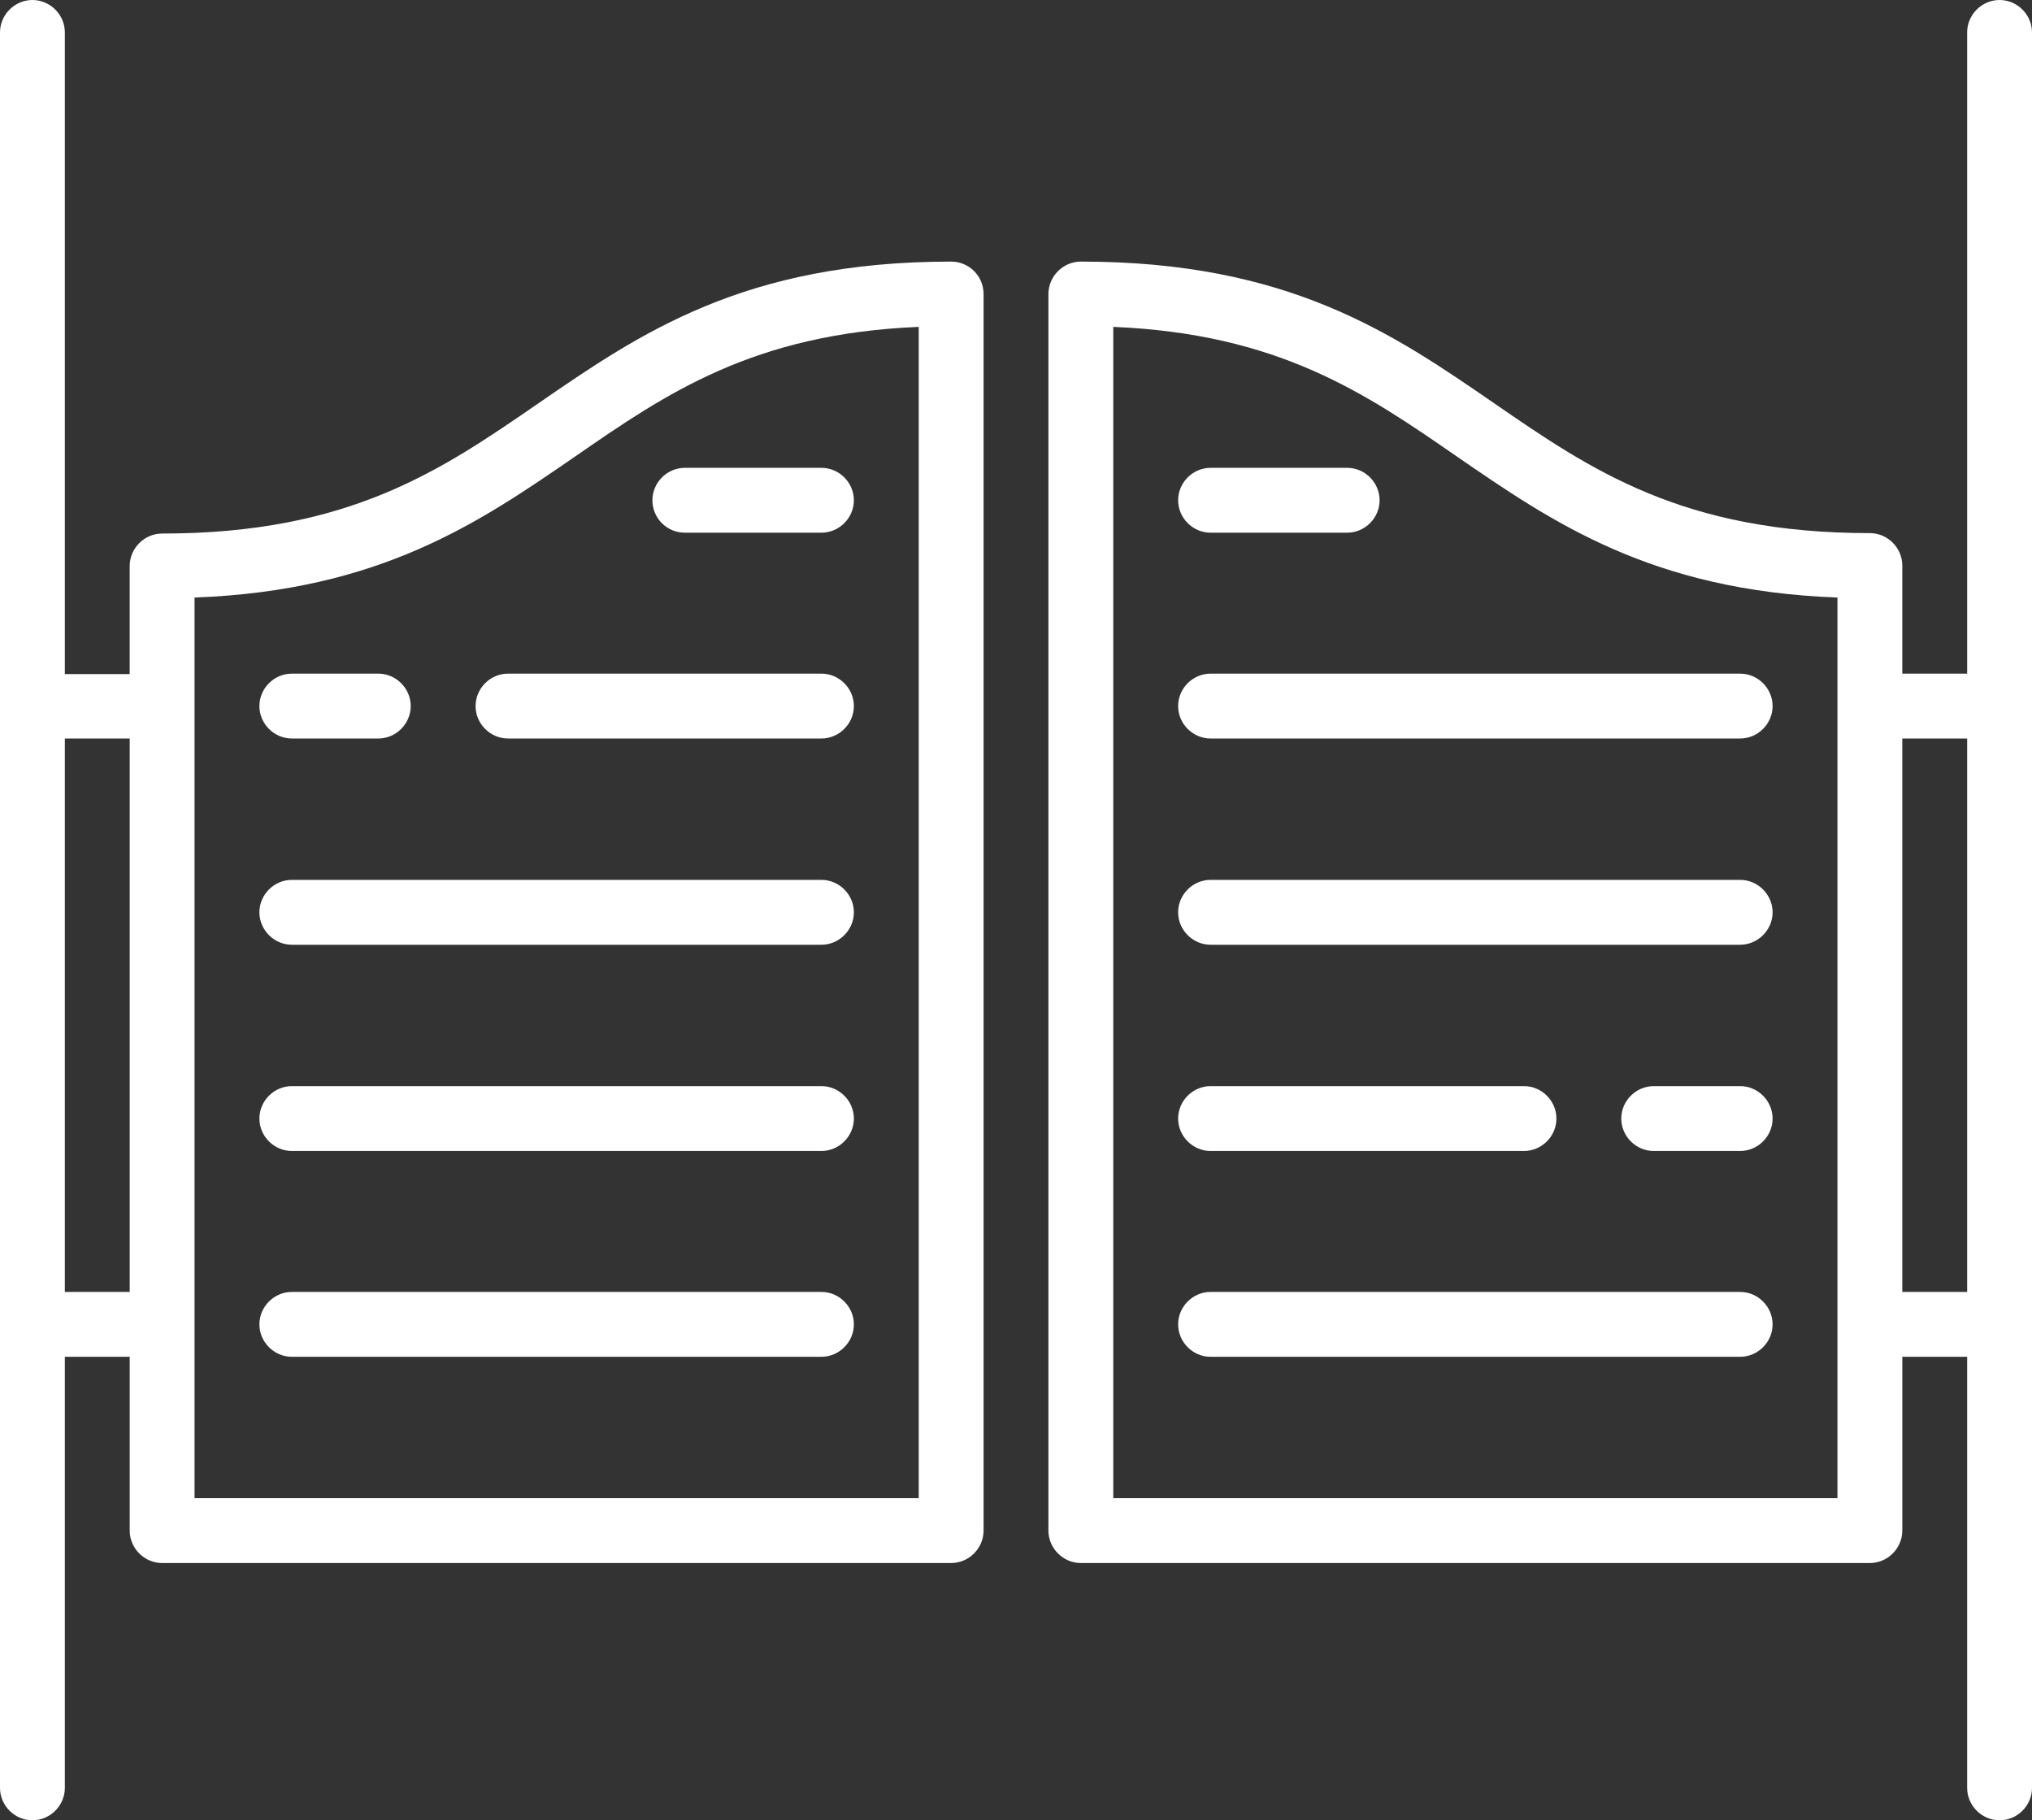 <?xml version="1.0" encoding="utf-8"?>
<!-- Generator: Adobe Illustrator 23.0.3, SVG Export Plug-In . SVG Version: 6.00 Build 0)  -->
<svg version="1.1" id="Capa_1" xmlns="http://www.w3.org/2000/svg" xmlns:xlink="http://www.w3.org/1999/xlink" x="0px" y="0px"
	 viewBox="0 0 470 421" style="enable-background:new 0 0 470 421;" xml:space="preserve">
<rect x="0" y="0" width="470" height="421" fill="#333333" stroke="none"/>
<style type="text/css">
	.st0{fill:#FFFFFF;}
</style>
<g>
	<path class="st0" d="M462.5,0c-4.1,0-7.5,3.4-7.5,7.5v148.3h-15v-25c0-4.1-3.4-7.5-7.5-7.5c-43.3,0-64.5-14.6-87-30.1
		C322.1,77.1,298,60.5,250,60.5c-4.1,0-7.5,3.4-7.5,7.5v286c0,4.1,3.4,7.5,7.5,7.5h182.5c4.1,0,7.5-3.4,7.5-7.5v-40.2h15v99.7
		c0,4.1,3.4,7.5,7.5,7.5s7.5-3.4,7.5-7.5V7.5C470,3.4,466.6,0,462.5,0z M257.5,75.6c38.3,1.6,58.4,15.4,79.5,30
		c22.1,15.2,45,31,88,32.6v208.3H257.5V75.6z M440,298.8v-128h15v128H440z"/>
	<path class="st0" d="M220,60.5c-48,0-72.1,16.7-95.5,32.8c-22.5,15.5-43.7,30.1-87,30.1c-4.1,0-7.5,3.4-7.5,7.5v25H15V7.5
		C15,3.4,11.6,0,7.5,0S0,3.4,0,7.5v406c0,4.1,3.4,7.5,7.5,7.5s7.5-3.4,7.5-7.5v-99.7h15V354c0,4.1,3.4,7.5,7.5,7.5H220
		c4.1,0,7.5-3.4,7.5-7.5V68C227.5,63.8,224.1,60.5,220,60.5z M212.5,346.5H45V138.2c43-1.6,65.9-17.4,88-32.6
		c21.1-14.6,41.2-28.4,79.5-30L212.5,346.5L212.5,346.5z M15,298.8v-128h15v128H15z"/>
	<path class="st0" d="M190,298.8H67.5c-4.1,0-7.5,3.4-7.5,7.5s3.4,7.5,7.5,7.5H190c4.1,0,7.5-3.4,7.5-7.5S194.1,298.8,190,298.8z"/>
	<path class="st0" d="M190,251.2H67.5c-4.1,0-7.5,3.4-7.5,7.5s3.4,7.5,7.5,7.5H190c4.1,0,7.5-3.4,7.5-7.5S194.1,251.2,190,251.2z"/>
	<path class="st0" d="M190,203.5H67.5c-4.1,0-7.5,3.4-7.5,7.5s3.4,7.5,7.5,7.5H190c4.1,0,7.5-3.4,7.5-7.5S194.1,203.5,190,203.5z"/>
	<path class="st0" d="M67.5,170.8h20c4.1,0,7.5-3.4,7.5-7.5s-3.4-7.5-7.5-7.5h-20c-4.1,0-7.5,3.4-7.5,7.5S63.4,170.8,67.5,170.8z"/>
	<path class="st0" d="M190,155.8h-72.5c-4.1,0-7.5,3.4-7.5,7.5s3.4,7.5,7.5,7.5H190c4.1,0,7.5-3.4,7.5-7.5S194.1,155.8,190,155.8z"
		/>
	<path class="st0" d="M158.4,123.2H190c4.1,0,7.5-3.4,7.5-7.5s-3.4-7.5-7.5-7.5h-31.6c-4.1,0-7.5,3.4-7.5,7.5
		S154.2,123.2,158.4,123.2z"/>
	<path class="st0" d="M402.5,298.8H280c-4.1,0-7.5,3.4-7.5,7.5s3.4,7.5,7.5,7.5h122.5c4.1,0,7.5-3.4,7.5-7.5
		S406.6,298.8,402.5,298.8z"/>
	<path class="st0" d="M402.5,251.2h-20c-4.1,0-7.5,3.4-7.5,7.5s3.4,7.5,7.5,7.5h20c4.1,0,7.5-3.4,7.5-7.5S406.6,251.2,402.5,251.2z"
		/>
	<path class="st0" d="M280,266.2h72.5c4.1,0,7.5-3.4,7.5-7.5s-3.4-7.5-7.5-7.5H280c-4.1,0-7.5,3.4-7.5,7.5S275.9,266.2,280,266.2z"
		/>
	<path class="st0" d="M402.5,203.5H280c-4.1,0-7.5,3.4-7.5,7.5s3.4,7.5,7.5,7.5h122.5c4.1,0,7.5-3.4,7.5-7.5
		S406.6,203.5,402.5,203.5z"/>
	<path class="st0" d="M402.5,155.8H280c-4.1,0-7.5,3.4-7.5,7.5s3.4,7.5,7.5,7.5h122.5c4.1,0,7.5-3.4,7.5-7.5
		S406.6,155.8,402.5,155.8z"/>
	<path class="st0" d="M280,123.2h31.6c4.1,0,7.5-3.4,7.5-7.5s-3.4-7.5-7.5-7.5H280c-4.1,0-7.5,3.4-7.5,7.5S275.9,123.2,280,123.2z"
		/>
</g>
</svg>

